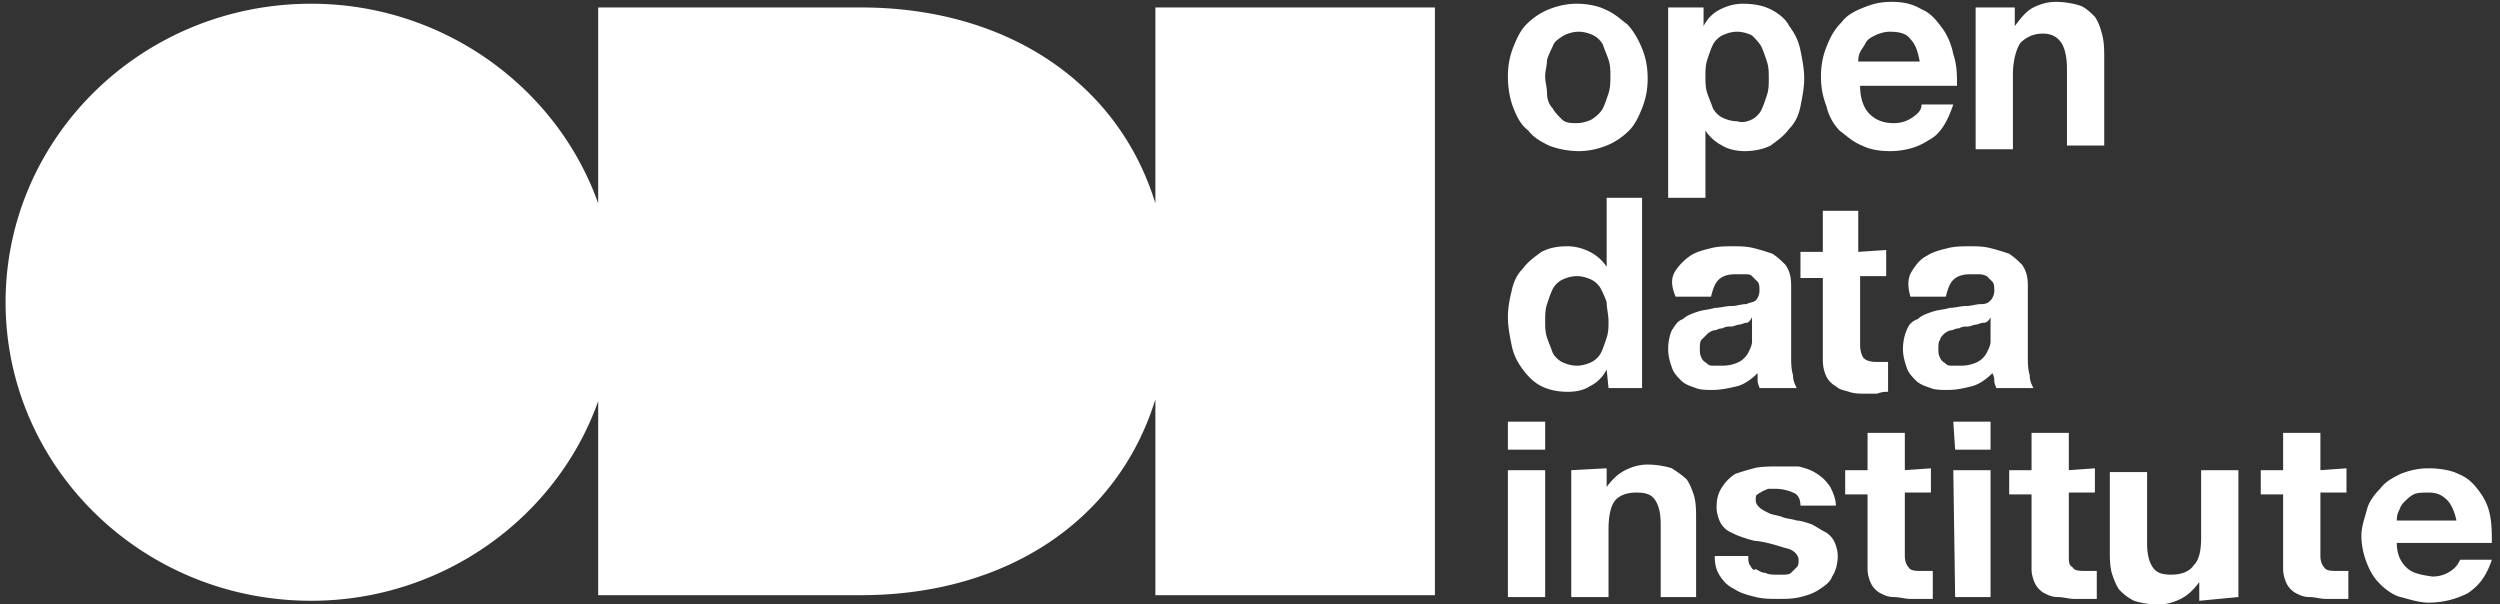 <svg width="600" height="145" viewBox="0 0 600 145" xmlns="http://www.w3.org/2000/svg"><rect x="0" y="0" width="600" height="145" fill="#333333" stroke="none"/><path d="M475.943 77.466c-.448 0-1.342.448-1.79.448s-1.341.447-1.788.447c-.895 0-1.342 0-2.237.448-.894 0-1.341.448-1.789.448s-1.341.448-1.789.896c-.447.447-.894.895-.894 1.343-.447.448-.447 1.343-.447 2.239s0 1.343.447 2.239.894.895 1.342 1.343c.447.448.894.448 1.789.448h1.789c1.789 0 3.13-.448 4.025-.896.894-.448 1.789-1.343 2.236-2.239s.895-1.79.895-2.686v-5.821c-.448.895-.895 1.343-1.79 1.343m-16.996-12.538c.895-1.343 1.79-2.687 3.578-3.582 1.342-.896 3.13-1.344 4.92-1.791 1.789-.448 3.578-.448 5.367-.448s3.13 0 4.92.448c1.789.447 3.13.895 4.472 1.343 1.342.896 2.236 1.791 3.13 2.687.895 1.343 1.343 2.686 1.343 4.925v17.016c0 1.343 0 3.134.447 4.478 0 1.343.447 2.239.894 3.134h-8.945c0-.448-.447-.895-.447-1.791 0-.448 0-.896-.447-1.791-1.342 1.343-3.13 2.687-4.92 3.134-1.789.448-3.578.896-5.814.896-1.342 0-3.13 0-4.025-.448-1.342-.448-2.684-.895-3.578-1.791-.895-.896-1.79-1.791-2.237-3.134-.447-1.344-.894-2.687-.894-4.478s.447-3.582.894-4.478q.671-2.015 2.684-2.687c.894-.895 2.236-1.343 3.578-1.79 1.342-.449 2.683-.449 4.025-.896 1.342 0 2.684-.448 4.025-.448s2.237-.448 3.578-.448c1.342 0 1.79-.448 2.237-.895.447-.448.894-1.344.894-2.24 0-.895 0-1.79-.447-2.238l-1.342-1.344s-.894-.447-1.789-.447h-2.236q-2.684 0-4.025 1.343c-.895.896-1.342 2.239-1.79 4.03H458.5c-.895-3.134-.447-4.926.447-6.269m-6.261-4.926v6.27h-6.262v16.567c0 1.344.447 2.687.895 3.135.447.447 1.341.895 3.13.895h2.684v7.165c-.895 0-1.342 0-2.684.448h-2.683c-1.342 0-2.683 0-4.025-.448s-2.236-.448-3.131-1.344c-.894-.447-1.789-1.343-2.236-2.239s-.895-2.238-.895-4.03V66.72h-5.367v-6.27h5.367V50.6h8.498v9.85zm-33.544 17.464c-.447 0-1.342.448-1.789.448s-1.342.447-1.789.447c-.894 0-1.342 0-2.236.448-.895 0-1.342.448-1.789.448s-1.342.448-1.789.896l-1.342 1.343c-.447.448-.447 1.343-.447 2.239s0 1.343.447 2.239.895.895 1.342 1.343.894.448 1.789.448h1.789c1.789 0 3.13-.448 4.025-.896s1.79-1.343 2.236-2.239c.448-.895.895-1.79.895-2.686v-5.821q-.671 1.343-1.342 1.343m-16.995-12.538a13.6 13.6 0 0 1 3.578-3.582c1.341-.896 3.13-1.344 4.92-1.791 1.788-.448 3.577-.448 5.366-.448 1.342 0 3.131 0 4.92.448 1.79.447 3.13.895 4.473 1.343 1.341.896 2.236 1.791 3.13 2.687.895 1.343 1.342 2.686 1.342 4.925v17.016c0 1.343 0 3.134.447 4.478 0 1.343.448 2.239.895 3.134h-8.945c0-.448-.447-.895-.447-1.791v-1.791c-1.342 1.343-3.131 2.687-4.92 3.134s-4.025.896-5.814.896c-1.342 0-3.131 0-4.026-.448-1.341-.448-2.683-.895-3.577-1.791s-1.79-1.791-2.237-3.134c-.447-1.344-.894-2.687-.894-4.478s.447-3.582.894-4.478c.895-1.343 1.342-2.239 2.684-2.687.894-.895 2.236-1.343 3.578-1.79 1.341-.449 2.683-.449 4.025-.896 1.342 0 2.683-.448 4.025-.448s2.236-.448 3.578-.448c.895-.448 1.79-.448 2.236-.895.448-.448.895-1.344.895-2.24 0-.895 0-1.79-.447-2.238l-1.342-1.344c-.447-.447-.895-.447-1.79-.447h-2.235q-2.684 0-4.026 1.343c-.894.896-1.341 2.239-1.789 4.03h-8.497c-1.342-3.134-.895-4.926 0-6.269M385.599 88.66a8.78 8.78 0 0 1-4.026 4.03q-2.012 1.344-5.367 1.344c-2.236 0-4.472-.448-6.261-1.344-1.789-.895-3.13-2.239-4.472-4.03-1.342-1.79-2.237-3.582-2.684-5.82-.447-2.24-.894-4.479-.894-6.717 0-2.24.447-4.478.894-6.27q.67-3.358 2.684-5.373c1.341-1.79 2.683-2.686 4.472-4.03 1.789-.895 3.578-1.343 6.261-1.343q2.684 0 5.367 1.343c1.79.896 3.131 2.24 4.026 3.582V47.465h8.497v45.673h-8.05zm0-16.12c-.448-1.343-.895-2.239-1.342-3.134-.447-.896-1.342-1.791-2.236-2.24-.895-.447-2.237-.895-3.578-.895-1.342 0-2.684.448-3.578.896-.895.448-1.79 1.343-2.237 2.239s-.894 2.239-1.341 3.582c-.448 1.343-.448 2.687-.448 4.03s0 2.687.448 4.03c.447 1.343.894 2.239 1.341 3.582.448.896 1.342 1.791 2.237 2.24.894.447 2.236.895 3.578.895s2.683-.448 3.578-.896c.894-.448 1.789-1.343 2.236-2.239s.894-2.239 1.342-3.582c.447-1.343.447-2.687.447-4.03s-.447-3.134-.447-4.478m-23.704 70.75h8.944v-30.45h-8.944zm0-35.375h8.944v-6.717h-8.944zm215.573 28.21c-1.342-1.343-2.237-3.134-2.237-5.821h22.81c0-2.239 0-4.478-.447-6.717s-1.342-4.03-2.684-5.821c-1.341-1.791-2.683-3.134-4.92-4.03-1.788-.896-4.472-1.343-7.155-1.343q-3.355 0-6.71 1.343c-1.788.896-3.577 1.791-4.919 3.582-1.341 1.344-2.683 3.135-3.13 4.926s-1.342 4.03-1.342 6.269q0 3.359 1.341 6.716c.895 2.24 1.79 3.583 3.131 4.926 1.342 1.343 3.131 2.687 4.92 3.134s4.472 1.344 6.709 1.344c3.578 0 6.708-.896 9.392-2.24 2.683-1.79 4.472-4.03 5.814-8.06h-7.603c-.447.896-.895 1.792-2.236 2.688-1.342.895-2.684 1.343-4.473 1.343-3.13-.448-4.92-.896-6.261-2.239m9.84-16.12c.894.895 1.788 2.687 2.235 4.926h-14.312c0-.448 0-1.344.448-2.24.447-.895.447-1.343 1.341-2.238.448-.448 1.342-1.344 2.237-1.791.894-.448 2.236-.448 3.578-.448 1.789 0 3.13.448 4.472 1.79m-30.414-7.165v-8.955h-8.945v8.955h-5.367v5.822h5.367v17.91c0 1.344.448 2.687.895 3.583s1.342 1.791 2.236 2.239 1.79.895 3.13.895c1.343 0 2.684.448 4.026.448h5.367v-6.716h-2.683c-1.342 0-2.684 0-3.131-.896-.447-.448-.895-1.343-.895-2.687v-15.224h6.262v-5.821zm-19.679 30.45v-30.45h-8.944v16.12c0 3.135-.448 5.374-1.79 6.717-.894 1.344-2.683 2.24-5.366 2.24-2.237 0-3.578-.449-4.473-1.792-.894-1.343-1.342-3.134-1.342-5.821v-17.016h-8.945v18.807c0 1.791 0 3.582.448 5.373.447 1.344.894 2.687 1.789 4.03.894.896 1.789 1.791 3.578 2.687 1.341.448 3.578.896 5.814.896q2.683 0 5.367-1.344c1.789-.895 3.13-2.239 4.472-4.03v4.478zm-40.7-30.45v-8.955h-8.944v8.955h-5.367v5.822h5.367v17.91c0 1.344.447 2.687.894 3.583.448.896 1.342 1.791 2.237 2.239.894.448 1.789.895 3.13.895 1.342 0 2.684.448 4.026.448h5.367v-6.716h-2.684c-1.342 0-2.683 0-3.13-.896-.895-.448-.895-1.343-.895-2.687v-15.224h6.261v-5.821zm-27.281 30.45h8.498v-30.45h-8.945zm0-35.375h8.498v-6.717h-8.945zm-12.076 4.925v-8.955h-8.945v8.955h-5.367v5.822h5.367v17.91c0 1.344.447 2.687.895 3.583.447.896 1.341 1.791 2.236 2.239.894.448 1.789.895 3.13.895 1.342 0 2.684.448 4.026.448h5.367v-6.716h-2.684c-1.341 0-2.683 0-3.13-.896-.448-.448-.895-1.343-.895-2.687v-15.224h6.262v-5.821zm-37.121 22.837c-.448-.448-.448-1.343-.448-2.239h-8.05c0 2.24.447 3.583 1.342 4.926.894 1.343 1.789 2.239 3.578 3.134 1.341.896 3.13 1.344 4.92 1.791 1.788.448 3.577.448 5.366.448 1.79 0 3.578 0 5.367-.448 1.79-.447 3.131-.895 4.473-1.79 1.342-.896 2.683-1.792 3.13-3.135.895-1.343 1.342-3.135 1.342-4.926 0-1.343-.447-2.686-.894-3.582s-1.342-1.791-2.236-2.239-2.237-1.343-3.131-1.79c-1.342-.449-2.684-.896-3.578-.896-1.342-.448-2.684-.448-3.578-.896-1.342-.448-2.236-.448-3.13-.896-.895-.447-1.79-.895-2.237-1.343s-.895-.896-.895-1.791c0-.448 0-1.343.448-1.343.447-.448.894-.448 1.341-.896.448 0 .895-.448 1.342-.448h1.79c1.34 0 3.13.448 4.024.896 1.342.448 1.79 1.79 1.79 3.134h8.497c0-1.79-.894-3.582-1.342-4.478-.894-1.343-1.789-2.238-3.13-3.134-1.342-.896-2.684-1.343-4.473-1.791h-5.814s-3.578 0-4.92.448c-1.789.447-3.13.895-4.472 1.343-1.342.896-2.237 1.791-3.131 3.134-.895 1.344-1.342 2.687-1.342 4.926 0 1.343.447 2.687.895 3.582.447.896 1.341 1.791 2.236 2.24.894.447 1.789.895 3.13 1.343 1.342.447 2.684.895 3.579.895 3.13.448 5.367 1.343 7.156 1.791s2.683 1.791 2.683 2.687 0 1.343-.447 1.791l-1.342 1.343c-.447.448-1.342.448-1.789.448h-1.789c-.894 0-1.789 0-2.683-.448-.895 0-1.342-.447-2.237-.895-.447.448-.894 0-1.341-.896M377.1 112.84v30.45h8.945v-16.12q0-4.703 1.342-6.717c.894-1.344 2.683-2.24 5.367-2.24 2.236 0 3.578.449 4.472 1.792s1.342 3.134 1.342 5.821v17.463h8.497v-18.806c0-1.791 0-3.583-.447-5.374-.447-1.343-.894-2.686-1.789-4.03-.894-.895-2.236-1.79-3.578-2.686-1.341-.448-3.578-.896-5.814-.896q-2.683 0-5.367 1.343c-1.789.896-3.13 2.24-4.472 4.03v-4.477zM483.546 1.791V6.27c1.342-1.791 2.683-3.582 4.472-4.478q2.684-1.343 5.367-1.343c2.236 0 4.473.448 5.814.895 1.342.448 2.684 1.791 3.578 2.687.895 1.343 1.342 2.687 1.79 4.478s.447 3.582.447 5.82v20.599h-8.945v-18.36c0-2.686-.448-4.925-1.342-6.268s-2.236-2.239-4.473-2.239-4.025.896-5.366 2.239c-.895 1.343-1.79 4.03-1.79 7.612v17.911h-8.944V1.792zM448.66 27.315c1.342 1.343 3.131 2.238 5.815 2.238 1.789 0 3.13-.447 4.472-1.343s2.236-1.791 2.236-3.134h7.604c-1.342 4.03-3.131 7.164-5.815 8.507q-4.025 2.688-9.392 2.687-4.025 0-6.709-1.343c-2.236-.896-3.577-2.24-5.366-3.582-1.342-1.344-2.684-3.583-3.131-5.822-.895-2.238-1.342-4.477-1.342-7.164s.447-4.926 1.342-7.165c.894-2.238 1.789-4.03 3.578-5.82 1.342-1.792 3.13-2.687 5.367-3.583 2.236-.895 4.025-1.343 6.708-1.343 2.684 0 4.92.448 7.156 1.79 2.237.896 3.578 2.688 4.92 4.479s2.236 4.03 2.684 6.269c.894 2.686.894 4.925.894 7.612h-23.257c0 3.134.895 5.373 2.236 6.717m9.84-17.912c-.895-1.343-2.684-1.79-4.92-1.79-1.342 0-2.683.447-3.578.895-.894.448-1.789.895-2.236 1.79-.447.896-.895 1.344-1.342 2.24-.447.895-.447 1.79-.447 2.239h14.76c-.448-2.24-.895-4.03-2.237-5.374m-49.645-7.612V6.27a8.78 8.78 0 0 1 4.026-4.03q2.683-1.343 5.367-1.343 4.025 0 6.708 1.343c1.79.895 3.578 2.239 4.473 4.03 1.342 1.791 2.236 3.582 2.683 5.821.448 2.239.895 4.478.895 6.717s-.447 4.478-.895 6.716q-.67 3.359-2.683 5.374c-1.342 1.79-2.684 2.686-4.473 4.03-1.789.895-4.025 1.343-6.261 1.343-1.79 0-4.025-.448-5.367-1.343-1.789-.896-3.13-2.24-4.025-3.582v16.12h-8.945V1.79zm11.629 26.867c.894-.448 1.789-1.343 2.236-2.239s.895-2.239 1.342-3.582c.447-1.344.447-2.687.447-4.03s0-2.687-.447-4.03-.895-2.687-1.342-3.583c-.447-.895-1.342-1.79-2.236-2.686-.895-.448-2.236-.896-3.578-.896s-2.684.448-3.578.896c-.895.448-1.789 1.343-2.236 2.239s-.895 2.239-1.342 3.582-.447 2.687-.447 4.03 0 2.687.447 4.03.894 2.239 1.342 3.582c.447.896 1.341 1.791 2.236 2.24.894.447 2.236.895 3.578.895 1.342.447 2.683 0 3.578-.448m-57.248-17.464c.895-2.238 1.79-4.03 3.131-5.373 1.342-1.343 3.13-2.687 5.367-3.582q3.354-1.343 6.709-1.343c2.236 0 4.92.447 6.708 1.343 2.237.895 3.578 2.239 5.367 3.582 1.342 1.343 2.684 3.582 3.578 5.821.895 2.24 1.342 4.478 1.342 7.165 0 2.686-.447 4.925-1.342 7.164-.894 2.24-1.789 4.03-3.13 5.374-1.342 1.343-3.131 2.686-5.367 3.582q-3.355 1.343-6.71 1.343c-2.235 0-4.919-.448-7.155-1.343-1.789-.896-3.578-1.791-4.92-3.582-1.789-1.344-2.683-3.135-3.578-5.374-.894-2.239-1.341-4.925-1.341-7.612s.447-4.926 1.341-7.165m8.05 11.195c0 1.343.448 2.687 1.342 3.582.448.896 1.342 1.791 2.237 2.687.894.895 2.236.895 3.578.895s2.683-.447 3.578-.895q2.012-1.343 2.683-2.687c.447-.895.895-2.239 1.342-3.582s.447-2.687.447-4.03 0-2.687-.447-4.03-.895-2.239-1.342-3.582c-.447-.896-1.342-1.791-2.236-2.24-.895-.447-2.236-.895-3.578-.895s-2.684.448-3.578.896c-1.342.895-2.236 1.343-2.684 2.686-.447.896-.894 1.792-1.341 3.135 0 1.343-.448 2.687-.448 4.03s.448 2.687.448 4.03M344.38 1.791v141.05h-67.087V95.826c-8.945 29.106-35.78 47.017-70.665 47.017h-63.062v-46.57c-9.84 27.763-37.121 47.913-68.876 47.913-40.7 0-73.348-32.24-73.348-71.645S33.99.896 74.69.896c31.755 0 59.037 20.15 68.876 47.912V1.791h63.062c34.885 0 61.72 17.911 70.665 47.017V1.791z" fill="#fff"/></svg>